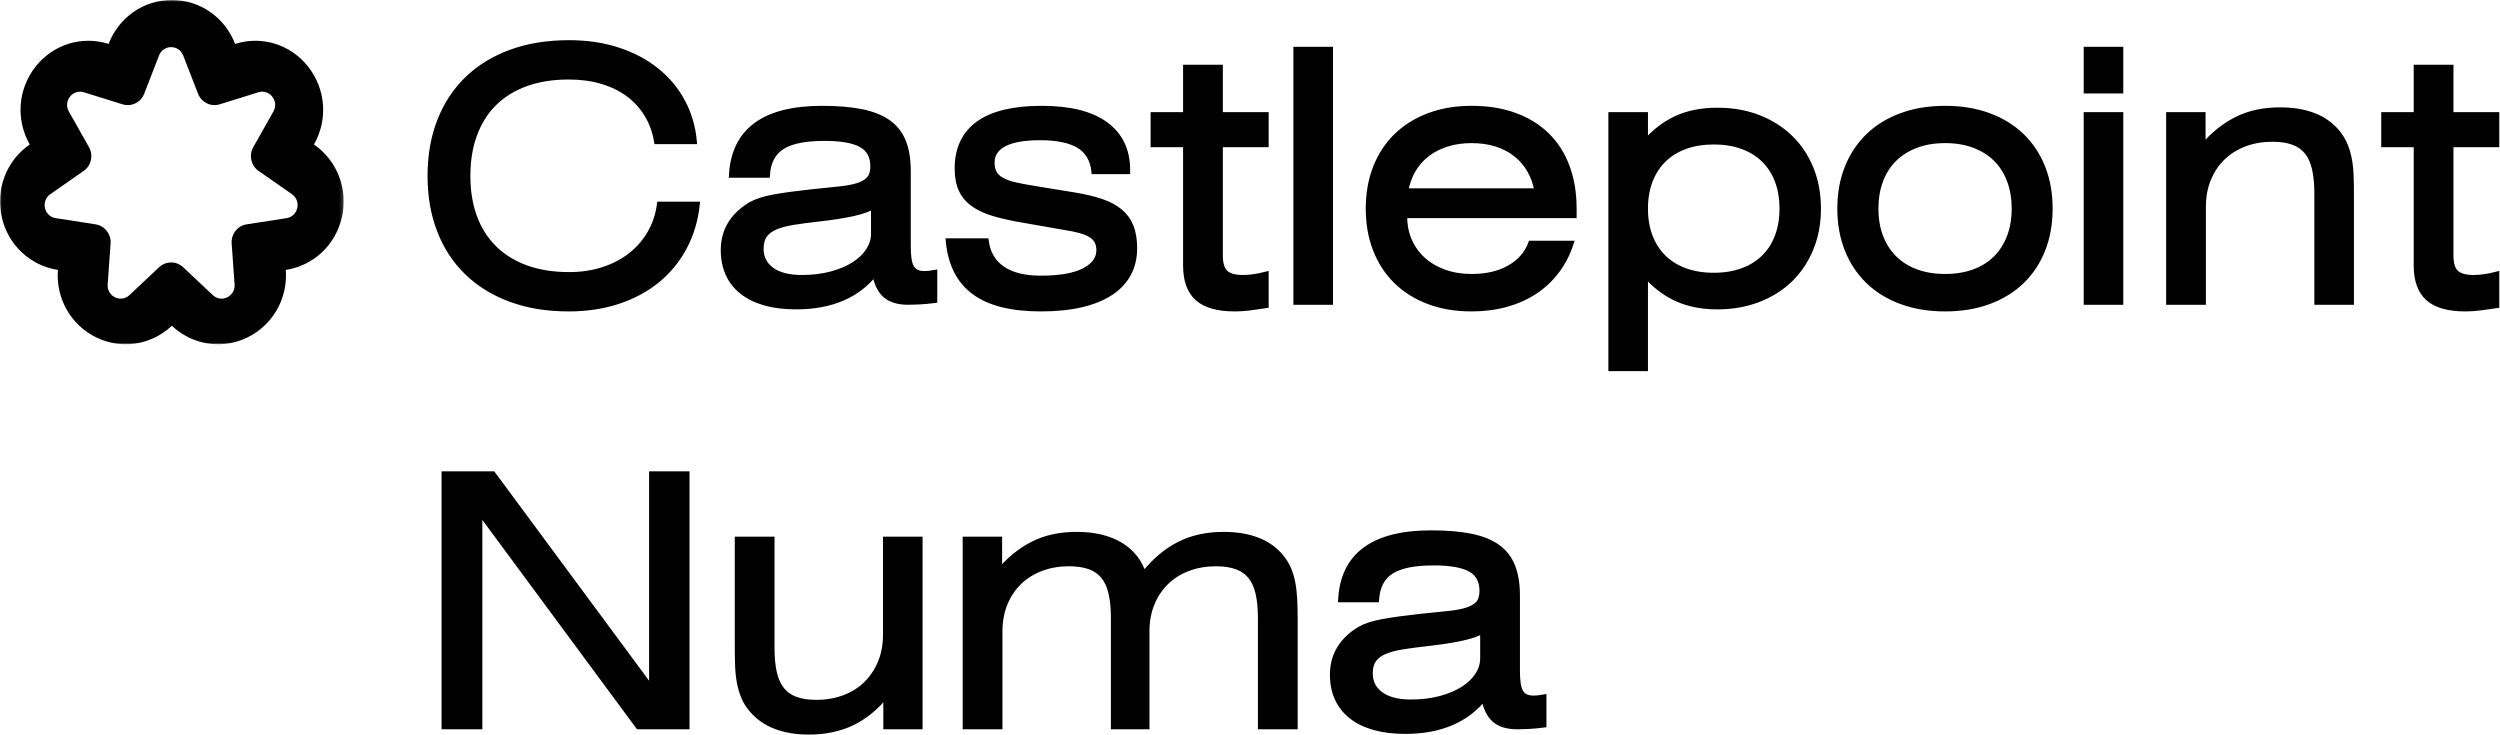 <?xml version="1.0" encoding="UTF-8"?>
<svg width="697px" height="205px" viewBox="0 0 697 205" version="1.1" xmlns="http://www.w3.org/2000/svg" xmlns:xlink="http://www.w3.org/1999/xlink">
    <title>Group Copy</title>
    <defs>
        <polygon id="path-1" points="0 0 95.822 0 95.822 95.984 0 95.984"></polygon>
    </defs>
    <g id="Page-1" stroke="none" stroke-width="1" fill="none" fill-rule="evenodd">
        <g id="Group-Copy">
            <g id="Group-3" transform="translate(0, -0)">
                <mask id="mask-2" fill="white">
                    <use xlink:href="#path-1"></use>
                </mask>
                <g id="Clip-2"></g>
                <path d="M79.895,60.82 L68.752,62.551 C66.212,62.946 64.397,65.261 64.584,67.868 L65.404,79.302 C65.642,82.636 61.744,84.546 59.331,82.277 L51.052,74.495 C49.165,72.722 46.254,72.722 44.366,74.495 L36.088,82.277 C33.674,84.546 29.776,82.636 30.015,79.302 L30.835,67.868 C31.022,65.261 29.206,62.946 26.666,62.551 L15.523,60.82 C12.274,60.315 11.311,56.024 14.023,54.136 L23.324,47.659 C25.444,46.182 26.092,43.295 24.812,41.029 L19.195,31.088 C17.558,28.19 20.255,24.749 23.398,25.728 L34.176,29.086 C36.633,29.851 39.256,28.566 40.2,26.135 L44.339,15.471 C45.546,12.362 49.872,12.362 51.079,15.471 L55.219,26.135 C56.162,28.566 58.785,29.851 61.242,29.086 L72.02,25.728 C75.163,24.749 77.861,28.19 76.223,31.088 L70.607,41.029 C69.326,43.295 69.974,46.182 72.094,47.659 L81.395,54.136 C84.107,56.024 83.144,60.315 79.895,60.82 M87.577,40.314 L87.53,40.282 L87.558,40.232 C91.457,33.331 90.824,24.852 85.945,18.63 C81.066,12.407 73.08,9.892 65.597,12.223 L65.543,12.24 L65.522,12.186 C62.649,4.783 55.736,-0 47.911,-0 C40.086,-0 33.173,4.783 30.3,12.186 L30.279,12.24 L30.225,12.223 C22.743,9.892 14.756,12.407 9.877,18.63 C4.999,24.852 4.365,33.331 8.264,40.232 L8.293,40.282 L8.245,40.314 C1.789,44.811 -1.258,52.73 0.483,60.489 C2.225,68.248 8.348,74.038 16.083,75.24 L16.139,75.249 L16.135,75.307 C15.566,83.244 19.754,90.605 26.804,94.058 C33.854,97.51 42.122,96.252 47.869,90.85 L47.911,90.811 L47.952,90.85 C51.545,94.227 56.122,95.984 60.772,95.984 C63.561,95.984 66.375,95.352 69.018,94.058 C76.069,90.605 80.256,83.244 79.687,75.307 L79.683,75.249 L79.739,75.24 C87.474,74.038 93.597,68.248 95.338,60.489 C97.08,52.73 94.033,44.811 87.577,40.314" id="Fill-1" fill="#000000" mask="url(#mask-2)"></path>
            </g>
            <path d="M158.555,86.024 C163.543,86.024 168.126,85.334 172.304,83.956 C176.482,82.577 180.12,80.62 183.218,78.084 C186.316,75.548 188.818,72.498 190.724,68.932 C192.63,65.366 193.822,61.397 194.298,57.023 L194.298,57.023 L183.957,57.023 C183.544,59.97 182.638,62.649 181.24,65.057 C179.842,67.466 178.047,69.526 175.855,71.238 C173.663,72.949 171.113,74.281 168.206,75.231 C165.299,76.182 162.114,76.658 158.65,76.658 C154.171,76.658 150.183,76.024 146.688,74.756 C143.193,73.488 140.231,71.666 137.8,69.289 C135.37,66.912 133.519,64.019 132.248,60.612 C130.977,57.205 130.342,53.346 130.342,49.036 C130.342,44.725 130.977,40.858 132.248,37.435 C133.519,34.012 135.354,31.112 137.753,28.735 C140.151,26.358 143.098,24.535 146.593,23.268 C150.088,22 154.075,21.366 158.555,21.366 C161.923,21.366 165.005,21.778 167.801,22.602 C170.597,23.426 173.051,24.615 175.164,26.168 C177.277,27.721 179.016,29.614 180.382,31.849 C181.749,34.083 182.67,36.595 183.147,39.384 L183.147,39.384 L193.488,39.384 C193.107,35.328 192.003,31.619 190.176,28.26 C188.349,24.9 185.919,22.016 182.884,19.607 C179.85,17.198 176.284,15.328 172.185,13.997 C168.087,12.666 163.575,12 158.65,12 C152.614,12 147.205,12.88 142.423,14.639 C137.641,16.398 133.59,18.894 130.27,22.127 C126.95,25.359 124.408,29.25 122.645,33.798 C120.882,38.346 120,43.426 120,49.036 C120,54.646 120.882,59.725 122.645,64.273 C124.408,68.821 126.95,72.704 130.27,75.921 C133.59,79.138 137.633,81.626 142.399,83.385 C147.165,85.144 152.55,86.024 158.555,86.024 Z M221.955,85.453 C226.848,85.453 231.137,84.661 234.823,83.076 C238.508,81.491 241.542,79.162 243.925,76.087 C244.434,78.94 245.419,81 246.88,82.268 C248.342,83.536 250.454,84.169 253.219,84.169 C254.108,84.169 255.165,84.138 256.388,84.074 C257.611,84.011 258.985,83.884 260.51,83.694 L260.51,83.694 L260.51,76.087 C259.462,76.277 258.556,76.372 257.794,76.372 C256.872,76.372 256.11,76.23 255.506,75.945 C254.903,75.659 254.426,75.208 254.076,74.59 C253.727,73.972 253.481,73.179 253.338,72.213 C253.195,71.246 253.123,70.065 253.123,68.671 L253.123,68.671 L253.123,47.657 C253.123,44.487 252.686,41.793 251.813,39.575 C250.939,37.356 249.549,35.565 247.643,34.202 C245.736,32.839 243.266,31.849 240.232,31.231 C237.198,30.613 233.52,30.304 229.199,30.304 C213.123,30.304 204.735,36.453 204.036,48.75 L204.036,48.75 L213.853,48.75 C213.98,46.912 214.393,45.335 215.092,44.02 C215.791,42.705 216.792,41.643 218.095,40.835 C219.397,40.026 221.026,39.432 222.98,39.052 C224.934,38.671 227.229,38.481 229.866,38.481 C234.6,38.481 238.048,39.099 240.208,40.335 C242.369,41.571 243.449,43.584 243.449,46.373 C243.449,47.926 243.083,49.115 242.353,49.939 C241.622,50.763 240.534,51.397 239.088,51.841 C237.642,52.284 235.831,52.609 233.655,52.815 C231.479,53.021 228.945,53.283 226.054,53.6 C221.987,54.043 218.579,54.511 215.831,55.002 C213.083,55.493 210.898,56.199 209.278,57.118 C204.258,60.161 201.748,64.376 201.748,69.764 C201.748,72.205 202.185,74.392 203.059,76.325 C203.933,78.258 205.227,79.906 206.943,81.269 C208.659,82.632 210.771,83.67 213.281,84.383 C215.791,85.097 218.683,85.453 221.955,85.453 Z M223.528,77.466 C219.874,77.466 217.054,76.737 215.069,75.279 C213.083,73.821 212.09,71.856 212.09,69.384 C212.09,67.799 212.431,66.523 213.115,65.557 C213.798,64.59 214.806,63.821 216.141,63.251 C217.475,62.68 219.119,62.237 221.073,61.92 C223.027,61.603 225.275,61.302 227.817,61.016 C231.82,60.573 235.117,60.065 237.706,59.495 C240.295,58.924 242.273,58.227 243.639,57.403 L243.639,57.403 L243.639,65.2 C243.639,66.816 243.163,68.37 242.21,69.859 C241.256,71.349 239.898,72.656 238.135,73.781 C236.372,74.907 234.251,75.802 231.773,76.468 C229.294,77.133 226.546,77.466 223.528,77.466 Z M290.168,86.024 C294.458,86.024 298.223,85.643 301.463,84.883 C304.704,84.122 307.421,83.021 309.613,81.578 C311.805,80.136 313.457,78.377 314.569,76.301 C315.681,74.225 316.237,71.856 316.237,69.194 C316.237,66.848 315.912,64.851 315.26,63.203 C314.609,61.555 313.6,60.161 312.234,59.019 C310.868,57.878 309.136,56.951 307.039,56.238 C304.942,55.525 302.448,54.931 299.557,54.455 L299.557,54.455 L288.215,52.601 C286.245,52.284 284.521,51.959 283.044,51.627 C281.566,51.294 280.343,50.866 279.374,50.343 C278.405,49.82 277.682,49.162 277.206,48.37 C276.729,47.578 276.491,46.563 276.491,45.327 C276.491,43.045 277.619,41.302 279.874,40.098 C282.13,38.893 285.498,38.291 289.978,38.291 C294.775,38.291 298.405,39.052 300.868,40.573 C303.33,42.094 304.736,44.487 305.085,47.752 L305.085,47.752 L314.283,47.752 L314.283,47.372 C314.283,41.92 312.266,37.713 308.231,34.749 C304.196,31.786 298.27,30.304 290.454,30.304 C282.607,30.304 276.729,31.714 272.821,34.535 C268.913,37.356 266.959,41.508 266.959,46.991 C266.959,49.368 267.34,51.357 268.103,52.958 C268.865,54.558 270.017,55.89 271.558,56.951 C273.099,58.013 275.013,58.877 277.301,59.542 C279.588,60.208 282.257,60.794 285.307,61.302 L285.307,61.302 L296.984,63.346 C298.636,63.599 300.057,63.893 301.249,64.225 C302.44,64.558 303.425,64.97 304.204,65.461 C304.982,65.953 305.554,66.547 305.919,67.244 C306.285,67.942 306.467,68.782 306.467,69.764 C306.467,72.141 305.093,74.051 302.345,75.493 C299.597,76.935 295.538,77.656 290.168,77.656 C285.593,77.656 282.011,76.761 279.422,74.97 C276.832,73.179 275.315,70.604 274.87,67.244 L274.87,67.244 L264.481,67.244 C265.085,73.615 267.491,78.338 271.701,81.412 C275.911,84.486 282.067,86.024 290.168,86.024 Z M344.228,86.024 C345.562,86.024 346.936,85.936 348.35,85.762 C349.764,85.588 351.281,85.374 352.901,85.12 L352.901,85.12 L352.901,76.563 C350.518,77.165 348.406,77.466 346.563,77.466 C344.212,77.466 342.552,76.991 341.582,76.04 C340.613,75.089 340.129,73.52 340.129,71.333 L340.129,71.333 L340.129,40.24 L352.901,40.24 L352.901,32.063 L340.129,32.063 L340.129,18.846 L330.645,18.846 L330.645,32.063 L321.59,32.063 L321.59,40.24 L330.645,40.24 L330.645,74.043 C330.645,78.132 331.733,81.151 333.91,83.1 C336.086,85.049 339.525,86.024 344.228,86.024 Z M370.836,84.169 L370.836,13.854 L361.399,13.854 L361.399,84.169 L370.836,84.169 Z M410.264,86.024 C413.727,86.024 416.944,85.612 419.914,84.788 C422.885,83.963 425.546,82.775 427.897,81.222 C430.248,79.669 432.274,77.767 433.973,75.517 C435.673,73.266 436.984,70.731 437.905,67.91 L437.905,67.91 L426.849,67.91 C425.768,70.794 423.783,73.06 420.891,74.709 C418,76.357 414.458,77.181 410.264,77.181 C407.5,77.181 404.966,76.769 402.662,75.945 C400.359,75.121 398.381,73.964 396.729,72.474 C395.077,70.984 393.798,69.217 392.892,67.173 C391.987,65.129 391.534,62.87 391.534,60.398 L391.534,60.398 L391.534,60.018 L438.763,60.018 L438.763,58.164 C438.763,53.853 438.12,49.971 436.833,46.516 C435.546,43.061 433.68,40.137 431.233,37.744 C428.787,35.351 425.8,33.513 422.274,32.229 C418.747,30.946 414.744,30.304 410.264,30.304 C405.911,30.304 401.963,30.969 398.421,32.301 C394.878,33.632 391.86,35.51 389.366,37.934 C386.872,40.359 384.95,43.283 383.599,46.706 C382.249,50.129 381.574,53.948 381.574,58.164 C381.574,62.347 382.241,66.151 383.575,69.574 C384.91,72.997 386.824,75.929 389.318,78.369 C391.812,80.81 394.831,82.696 398.373,84.027 C401.916,85.358 405.879,86.024 410.264,86.024 Z M428.612,53.314 L391.82,53.314 C392.201,51.096 392.908,49.107 393.941,47.348 C394.974,45.589 396.292,44.099 397.897,42.879 C399.501,41.659 401.344,40.724 403.425,40.074 C405.506,39.424 407.786,39.099 410.264,39.099 C412.774,39.099 415.069,39.424 417.15,40.074 C419.231,40.724 421.058,41.666 422.631,42.903 C424.204,44.139 425.498,45.636 426.515,47.395 C427.532,49.154 428.231,51.127 428.612,53.314 L428.612,53.314 Z M458.651,102.663 L458.651,76.468 C461.352,79.542 464.331,81.808 467.587,83.266 C470.844,84.724 474.569,85.453 478.763,85.453 C482.893,85.453 486.682,84.795 490.129,83.48 C493.577,82.165 496.539,80.311 499.018,77.918 C501.496,75.525 503.426,72.648 504.808,69.289 C506.19,65.929 506.881,62.221 506.881,58.164 C506.881,54.107 506.198,50.398 504.832,47.039 C503.466,43.679 501.543,40.803 499.065,38.41 C496.587,36.017 493.632,34.155 490.201,32.824 C486.77,31.492 482.989,30.827 478.858,30.827 C474.41,30.827 470.55,31.595 467.278,33.133 C464.005,34.67 461.13,36.912 458.651,39.86 L458.651,39.86 L458.651,32.063 L449.215,32.063 L449.215,102.663 L458.651,102.663 Z M477.81,76.848 C474.855,76.848 472.194,76.42 469.827,75.564 C467.46,74.709 465.451,73.472 463.799,71.856 C462.146,70.24 460.876,68.282 459.986,65.984 C459.096,63.687 458.651,61.08 458.651,58.164 C458.651,55.279 459.096,52.681 459.986,50.367 C460.876,48.053 462.146,46.088 463.799,44.472 C465.451,42.855 467.46,41.619 469.827,40.763 C472.194,39.907 474.855,39.48 477.81,39.48 C480.765,39.48 483.418,39.907 485.769,40.763 C488.12,41.619 490.122,42.847 491.774,44.448 C493.426,46.048 494.697,48.005 495.586,50.319 C496.476,52.633 496.921,55.248 496.921,58.164 C496.921,61.08 496.476,63.695 495.586,66.008 C494.697,68.322 493.426,70.279 491.774,71.88 C490.122,73.48 488.12,74.709 485.769,75.564 C483.418,76.42 480.765,76.848 477.81,76.848 Z M542.306,86.024 C546.786,86.024 550.829,85.358 554.435,84.027 C558.041,82.696 561.107,80.81 563.633,78.369 C566.159,75.929 568.097,72.997 569.447,69.574 C570.797,66.151 571.473,62.347 571.473,58.164 C571.473,53.98 570.797,50.177 569.447,46.754 C568.097,43.33 566.159,40.399 563.633,37.958 C561.107,35.518 558.041,33.632 554.435,32.301 C550.829,30.969 546.786,30.304 542.306,30.304 C537.826,30.304 533.775,30.969 530.153,32.301 C526.531,33.632 523.457,35.518 520.931,37.958 C518.406,40.399 516.46,43.33 515.093,46.754 C513.727,50.177 513.044,53.98 513.044,58.164 C513.044,62.347 513.727,66.151 515.093,69.574 C516.46,72.997 518.406,75.929 520.931,78.369 C523.457,80.81 526.531,82.696 530.153,84.027 C533.775,85.358 537.826,86.024 542.306,86.024 Z M542.306,77.181 C539.319,77.181 536.635,76.745 534.252,75.873 C531.869,75.002 529.836,73.742 528.152,72.094 C526.468,70.446 525.173,68.449 524.268,66.103 C523.362,63.758 522.909,61.111 522.909,58.164 C522.909,55.216 523.362,52.562 524.268,50.2 C525.173,47.839 526.468,45.842 528.152,44.21 C529.836,42.578 531.869,41.318 534.252,40.43 C536.635,39.543 539.319,39.099 542.306,39.099 C545.293,39.099 547.977,39.543 550.36,40.43 C552.743,41.318 554.769,42.578 556.437,44.21 C558.105,45.842 559.391,47.839 560.297,50.2 C561.202,52.562 561.655,55.216 561.655,58.164 C561.655,61.111 561.202,63.758 560.297,66.103 C559.391,68.449 558.105,70.446 556.437,72.094 C554.769,73.742 552.743,75.002 550.36,75.873 C547.977,76.745 545.293,77.181 542.306,77.181 Z M591.17,25.264 L591.17,13.854 L581.734,13.854 L581.734,25.264 L591.17,25.264 Z M591.17,84.169 L591.17,32.063 L581.734,32.063 L581.734,84.169 L591.17,84.169 Z M614.204,84.169 L614.204,57.688 C614.204,54.804 614.689,52.189 615.658,49.844 C616.627,47.498 617.969,45.502 619.685,43.853 C621.4,42.205 623.442,40.938 625.809,40.05 C628.176,39.163 630.757,38.719 633.553,38.719 C635.873,38.719 637.834,39.02 639.439,39.622 C641.043,40.224 642.33,41.144 643.299,42.38 C644.268,43.616 644.967,45.193 645.396,47.11 C645.825,49.028 646.04,51.286 646.04,53.885 L646.04,53.885 L646.04,84.169 L655.476,84.169 L655.476,54.265 C655.476,52.3 655.444,50.486 655.38,48.822 C655.317,47.158 655.142,45.613 654.856,44.186 C654.57,42.76 654.157,41.429 653.617,40.193 C653.077,38.957 652.33,37.784 651.377,36.675 C649.662,34.678 647.485,33.188 644.848,32.206 C642.211,31.223 639.161,30.732 635.698,30.732 C630.996,30.732 626.897,31.635 623.402,33.442 C619.907,35.248 616.809,37.784 614.109,41.048 L614.109,41.048 L614.109,32.063 L604.72,32.063 L604.72,84.169 L614.204,84.169 Z M687.326,86.024 C688.661,86.024 690.035,85.936 691.449,85.762 C692.863,85.588 694.38,85.374 696,85.12 L696,85.12 L696,76.563 C693.617,77.165 691.504,77.466 689.662,77.466 C687.31,77.466 685.65,76.991 684.681,76.04 C683.712,75.089 683.228,73.52 683.228,71.333 L683.228,71.333 L683.228,40.24 L696,40.24 L696,32.063 L683.228,32.063 L683.228,18.846 L673.744,18.846 L673.744,32.063 L664.689,32.063 L664.689,40.24 L673.744,40.24 L673.744,74.043 C673.744,78.132 674.832,81.151 677.008,83.1 C679.185,85.049 682.624,86.024 687.326,86.024 Z M133.678,202.526 L133.678,142.528 L178,202.526 L191.439,202.526 L191.439,132.211 L181.764,132.211 L181.764,192.209 L137.395,132.211 L123.908,132.211 L123.908,202.526 L133.678,202.526 Z M225.482,204 C229.993,204 233.997,203.168 237.492,201.504 C240.986,199.84 244.18,197.233 247.071,193.683 L247.071,193.683 L247.071,202.526 L256.412,202.526 L256.412,150.42 L246.975,150.42 L246.975,176.901 C246.975,179.817 246.491,182.439 245.522,184.769 C244.553,187.099 243.21,189.095 241.495,190.759 C239.779,192.423 237.738,193.699 235.371,194.587 C233.004,195.474 230.422,195.918 227.626,195.918 C225.275,195.918 223.305,195.617 221.717,195.014 C220.128,194.412 218.849,193.493 217.88,192.257 C216.911,191.021 216.212,189.444 215.783,187.527 C215.354,185.609 215.14,183.335 215.14,180.704 L215.14,180.704 L215.14,150.42 L205.656,150.42 L205.656,180.324 C205.656,182.257 205.688,184.064 205.751,185.744 C205.815,187.424 205.99,188.992 206.276,190.45 C206.562,191.908 206.975,193.255 207.515,194.492 C208.055,195.728 208.802,196.884 209.755,197.962 C211.47,199.959 213.655,201.464 216.308,202.479 C218.961,203.493 222.019,204 225.482,204 Z M278.683,202.526 L278.683,176.045 C278.683,173.161 279.167,170.546 280.137,168.201 C281.106,165.855 282.448,163.858 284.164,162.21 C285.879,160.562 287.921,159.294 290.288,158.407 C292.655,157.519 295.236,157.076 298.032,157.076 C300.351,157.076 302.313,157.377 303.918,157.979 C305.522,158.581 306.809,159.5 307.778,160.736 C308.747,161.972 309.446,163.549 309.875,165.467 C310.304,167.384 310.518,169.643 310.518,172.242 L310.518,172.242 L310.518,202.526 L319.669,202.526 L319.669,176.045 C319.669,173.161 320.153,170.546 321.122,168.201 C322.091,165.855 323.434,163.858 325.149,162.21 C326.865,160.562 328.906,159.294 331.273,158.407 C333.64,157.519 336.222,157.076 339.018,157.076 C341.337,157.076 343.299,157.377 344.903,157.979 C346.508,158.581 347.795,159.5 348.764,160.736 C349.733,161.972 350.432,163.549 350.861,165.467 C351.29,167.384 351.504,169.643 351.504,172.242 L351.504,172.242 L351.504,202.526 L360.988,202.526 L360.988,172.622 C360.988,170.689 360.948,168.882 360.869,167.202 C360.789,165.522 360.615,163.969 360.345,162.543 C360.074,161.117 359.669,159.786 359.129,158.549 C358.589,157.313 357.843,156.141 356.889,155.031 C355.174,153.034 352.989,151.545 350.336,150.562 C347.683,149.58 344.625,149.088 341.162,149.088 C338.843,149.088 336.659,149.31 334.609,149.754 C332.56,150.198 330.622,150.879 328.795,151.798 C326.968,152.718 325.229,153.882 323.577,155.293 C321.924,156.703 320.336,158.359 318.811,160.261 C317.731,156.711 315.586,153.962 312.377,152.012 C309.168,150.063 305.101,149.088 300.177,149.088 C295.474,149.088 291.376,149.992 287.881,151.798 C284.386,153.605 281.288,156.141 278.588,159.405 L278.588,159.405 L278.588,150.42 L269.199,150.42 L269.199,202.526 L278.683,202.526 Z M391.79,203.81 C396.683,203.81 400.972,203.017 404.658,201.433 C408.343,199.848 411.377,197.518 413.76,194.444 C414.269,197.297 415.253,199.357 416.715,200.624 C418.176,201.892 420.289,202.526 423.053,202.526 C423.943,202.526 424.999,202.494 426.223,202.431 C427.446,202.368 428.82,202.241 430.345,202.051 L430.345,202.051 L430.345,194.444 C429.297,194.634 428.391,194.729 427.629,194.729 C426.707,194.729 425.945,194.587 425.341,194.301 C424.737,194.016 424.261,193.564 423.911,192.946 C423.562,192.328 423.316,191.536 423.173,190.569 C423.03,189.603 422.958,188.422 422.958,187.027 L422.958,187.027 L422.958,166.014 C422.958,162.844 422.521,160.15 421.648,157.931 C420.774,155.713 419.384,153.922 417.478,152.559 C415.571,151.196 413.101,150.206 410.067,149.588 C407.033,148.97 403.355,148.661 399.034,148.661 C382.957,148.661 374.57,154.809 373.871,167.107 L373.871,167.107 L383.688,167.107 C383.815,165.269 384.228,163.692 384.927,162.377 C385.626,161.061 386.627,159.999 387.93,159.191 C389.232,158.383 390.861,157.789 392.815,157.408 C394.769,157.028 397.064,156.838 399.701,156.838 C404.435,156.838 407.882,157.456 410.043,158.692 C412.203,159.928 413.284,161.941 413.284,164.73 C413.284,166.283 412.918,167.472 412.187,168.296 C411.457,169.12 410.369,169.754 408.923,170.197 C407.477,170.641 405.666,170.966 403.49,171.172 C401.314,171.378 398.78,171.639 395.889,171.956 C391.822,172.4 388.414,172.868 385.666,173.359 C382.918,173.85 380.733,174.555 379.113,175.475 C374.093,178.517 371.583,182.733 371.583,188.121 C371.583,190.561 372.02,192.748 372.894,194.682 C373.767,196.615 375.062,198.263 376.778,199.626 C378.493,200.989 380.606,202.027 383.116,202.74 C385.626,203.453 388.517,203.81 391.79,203.81 Z M393.363,195.823 C389.709,195.823 386.889,195.094 384.903,193.636 C382.918,192.178 381.925,190.213 381.925,187.74 C381.925,186.156 382.266,184.88 382.949,183.913 C383.633,182.947 384.641,182.178 385.976,181.607 C387.31,181.037 388.954,180.593 390.908,180.276 C392.862,179.959 395.11,179.658 397.652,179.373 C401.655,178.929 404.951,178.422 407.541,177.852 C410.13,177.281 412.108,176.584 413.474,175.76 L413.474,175.76 L413.474,183.557 C413.474,185.173 412.998,186.726 412.045,188.216 C411.091,189.706 409.733,191.013 407.97,192.138 C406.206,193.263 404.086,194.159 401.607,194.824 C399.129,195.49 396.381,195.823 393.363,195.823 Z" id="CastlepointNuma" stroke="#000000" stroke-width="1.6" fill="#000000" fill-rule="nonzero"></path>
        </g>
    </g>
</svg>
